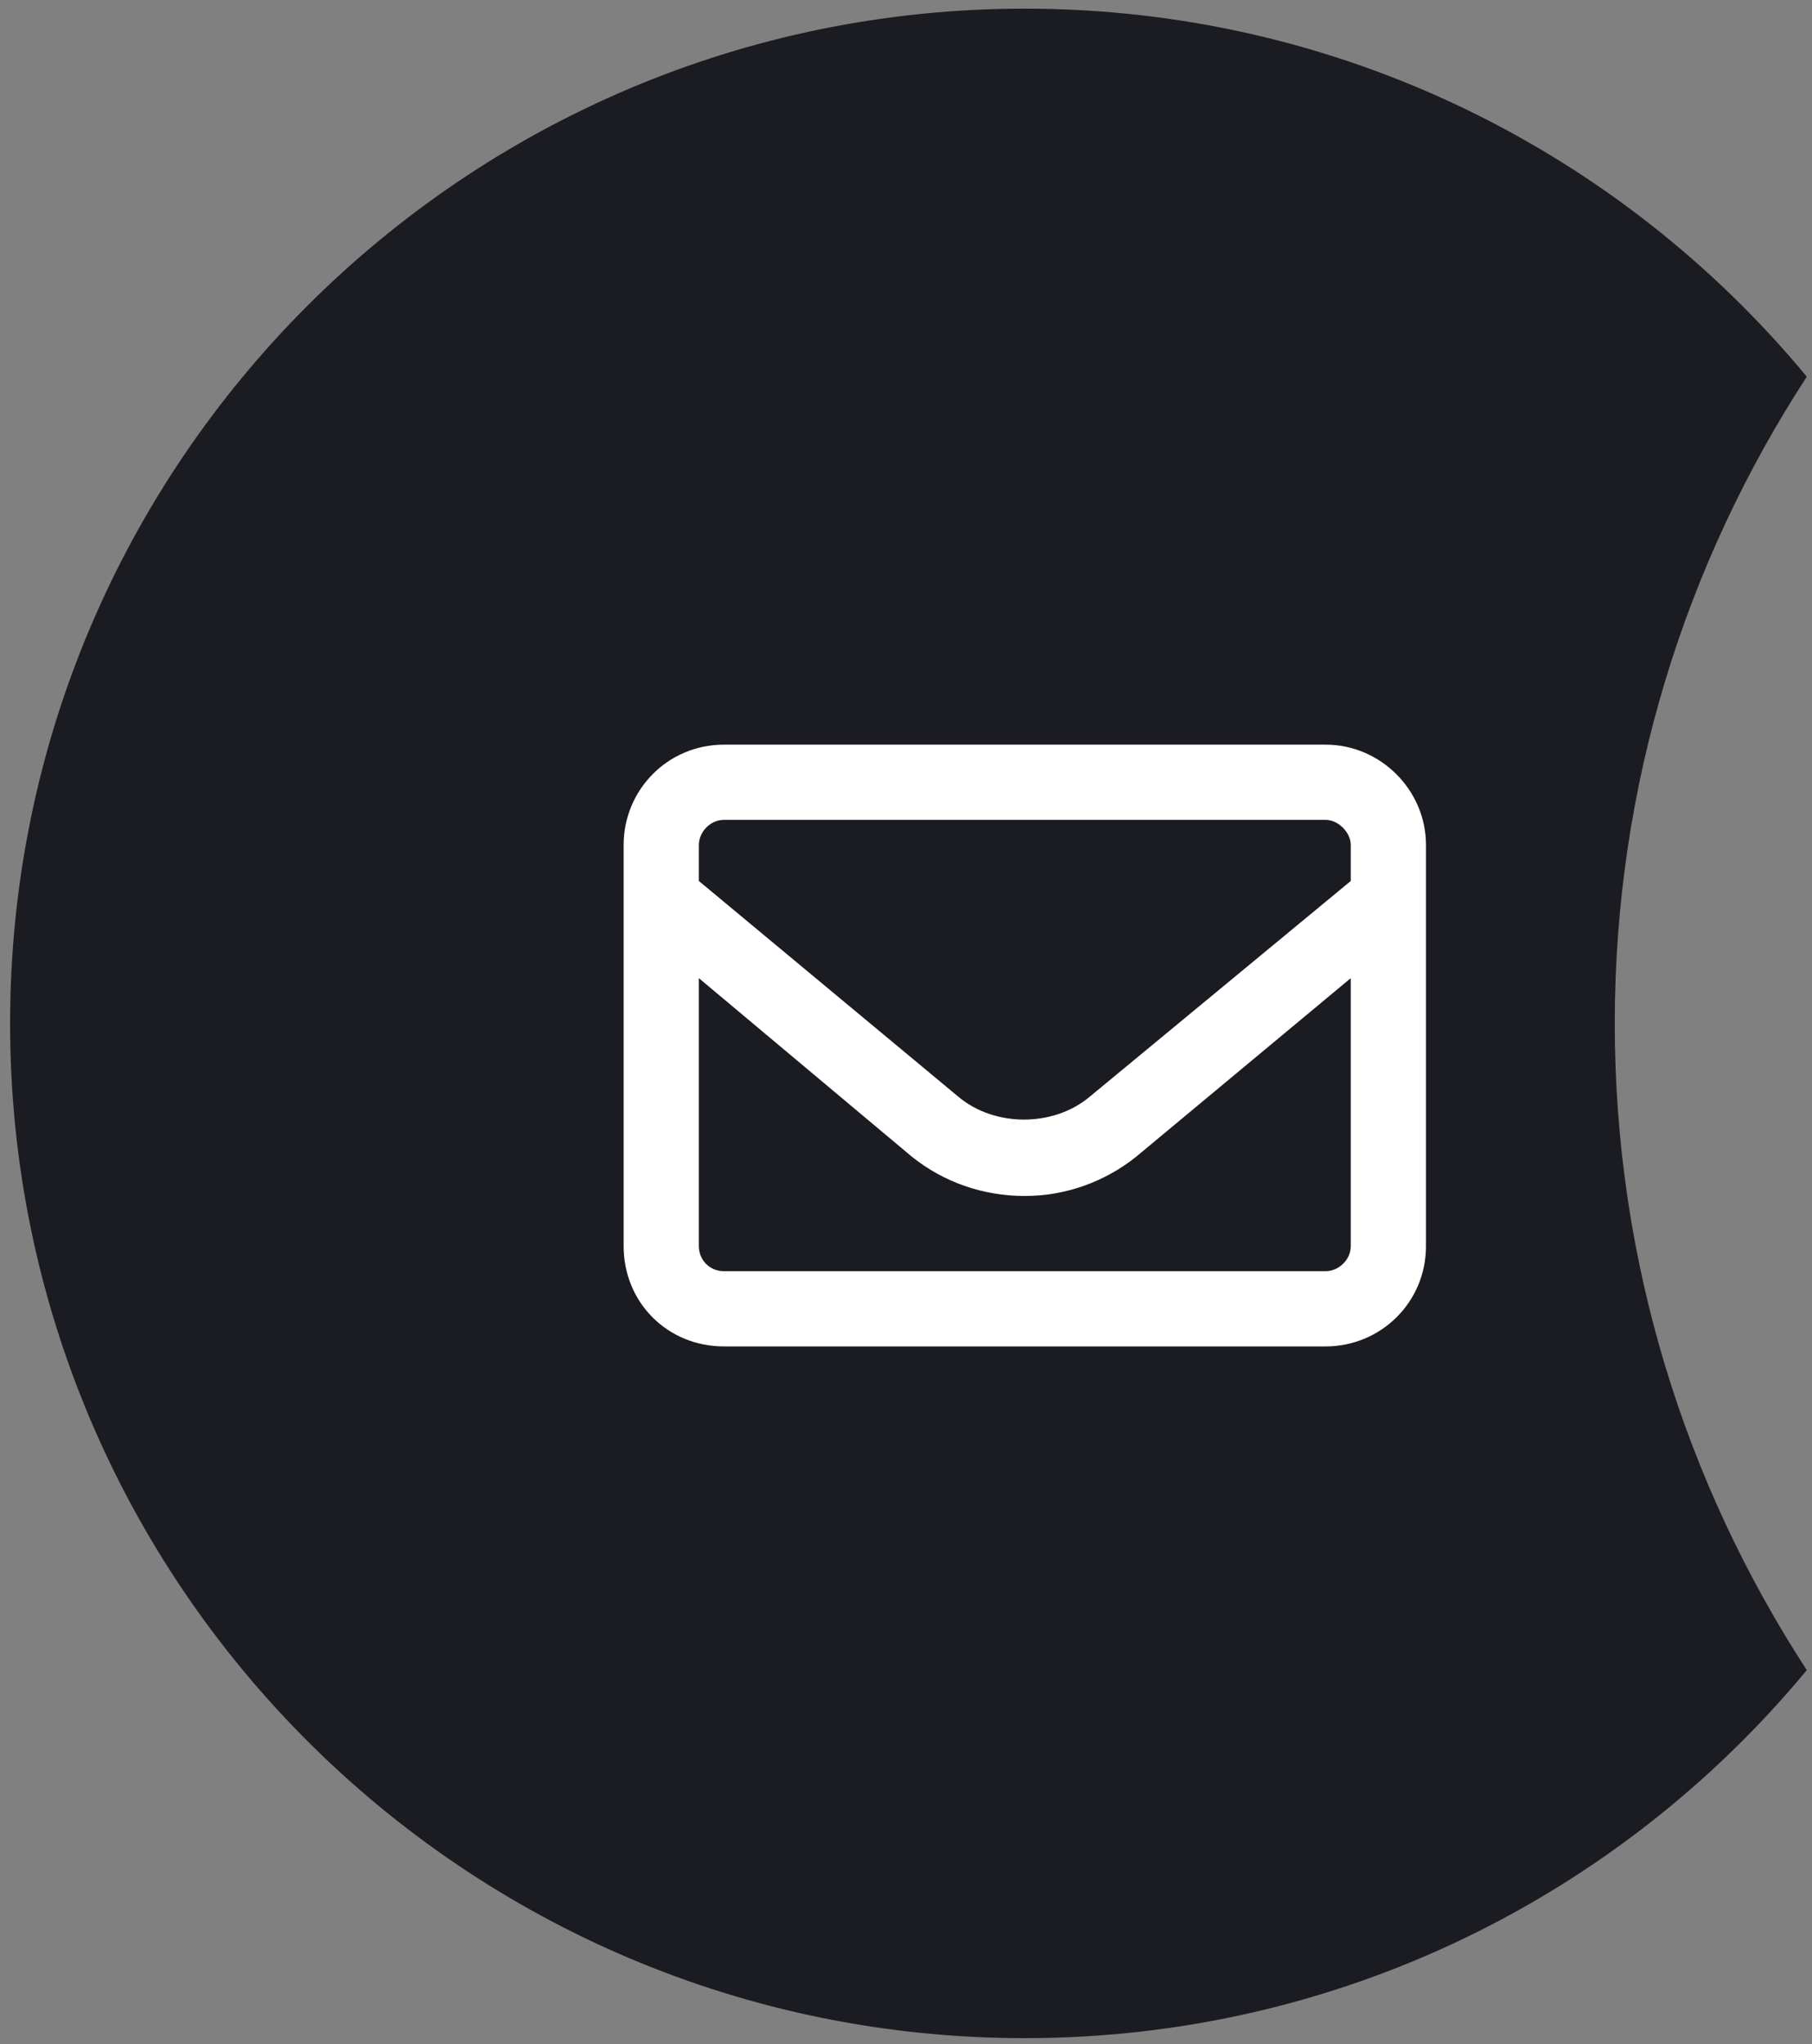 <?xml version="1.0" encoding="UTF-8"?> <svg xmlns="http://www.w3.org/2000/svg" width="164" height="185" viewBox="0 0 164 185" fill="none"><rect x="0" y="0" width="164" height="185" fill="#808080" stroke="none"/><path fill-rule="evenodd" clip-rule="evenodd" d="M163.528 34.092C146.683 13.746 121.232 0.784 92.753 0.784C42.032 0.784 0.914 41.902 0.914 92.623C0.914 143.345 42.032 184.463 92.753 184.463C121.232 184.463 146.683 171.501 163.528 151.154C152.525 134.249 146.148 114.167 146.148 92.623C146.148 71.08 152.525 50.998 163.528 34.092Z" fill="#1B1B22"></path><path d="M119.985 67.395C124.949 67.395 129.062 71.508 129.062 76.472V112.781C129.062 117.887 124.949 121.858 119.985 121.858H65.522C60.416 121.858 56.444 117.887 56.444 112.781V76.472C56.444 71.508 60.416 67.395 65.522 67.395H119.985ZM65.522 74.203C64.245 74.203 63.252 75.337 63.252 76.472V79.734L86.796 99.307C90.058 102.002 95.306 102.002 98.568 99.307L122.254 79.734V76.472C122.254 75.337 121.119 74.203 119.985 74.203H65.522ZM119.985 115.05C121.119 115.05 122.254 114.057 122.254 112.781V88.528L102.823 104.696C99.986 106.966 96.441 108.242 92.753 108.242C88.924 108.242 85.378 106.966 82.541 104.696L63.252 88.528V112.781C63.252 114.057 64.245 115.05 65.522 115.05H119.985Z" fill="white"></path></svg> 